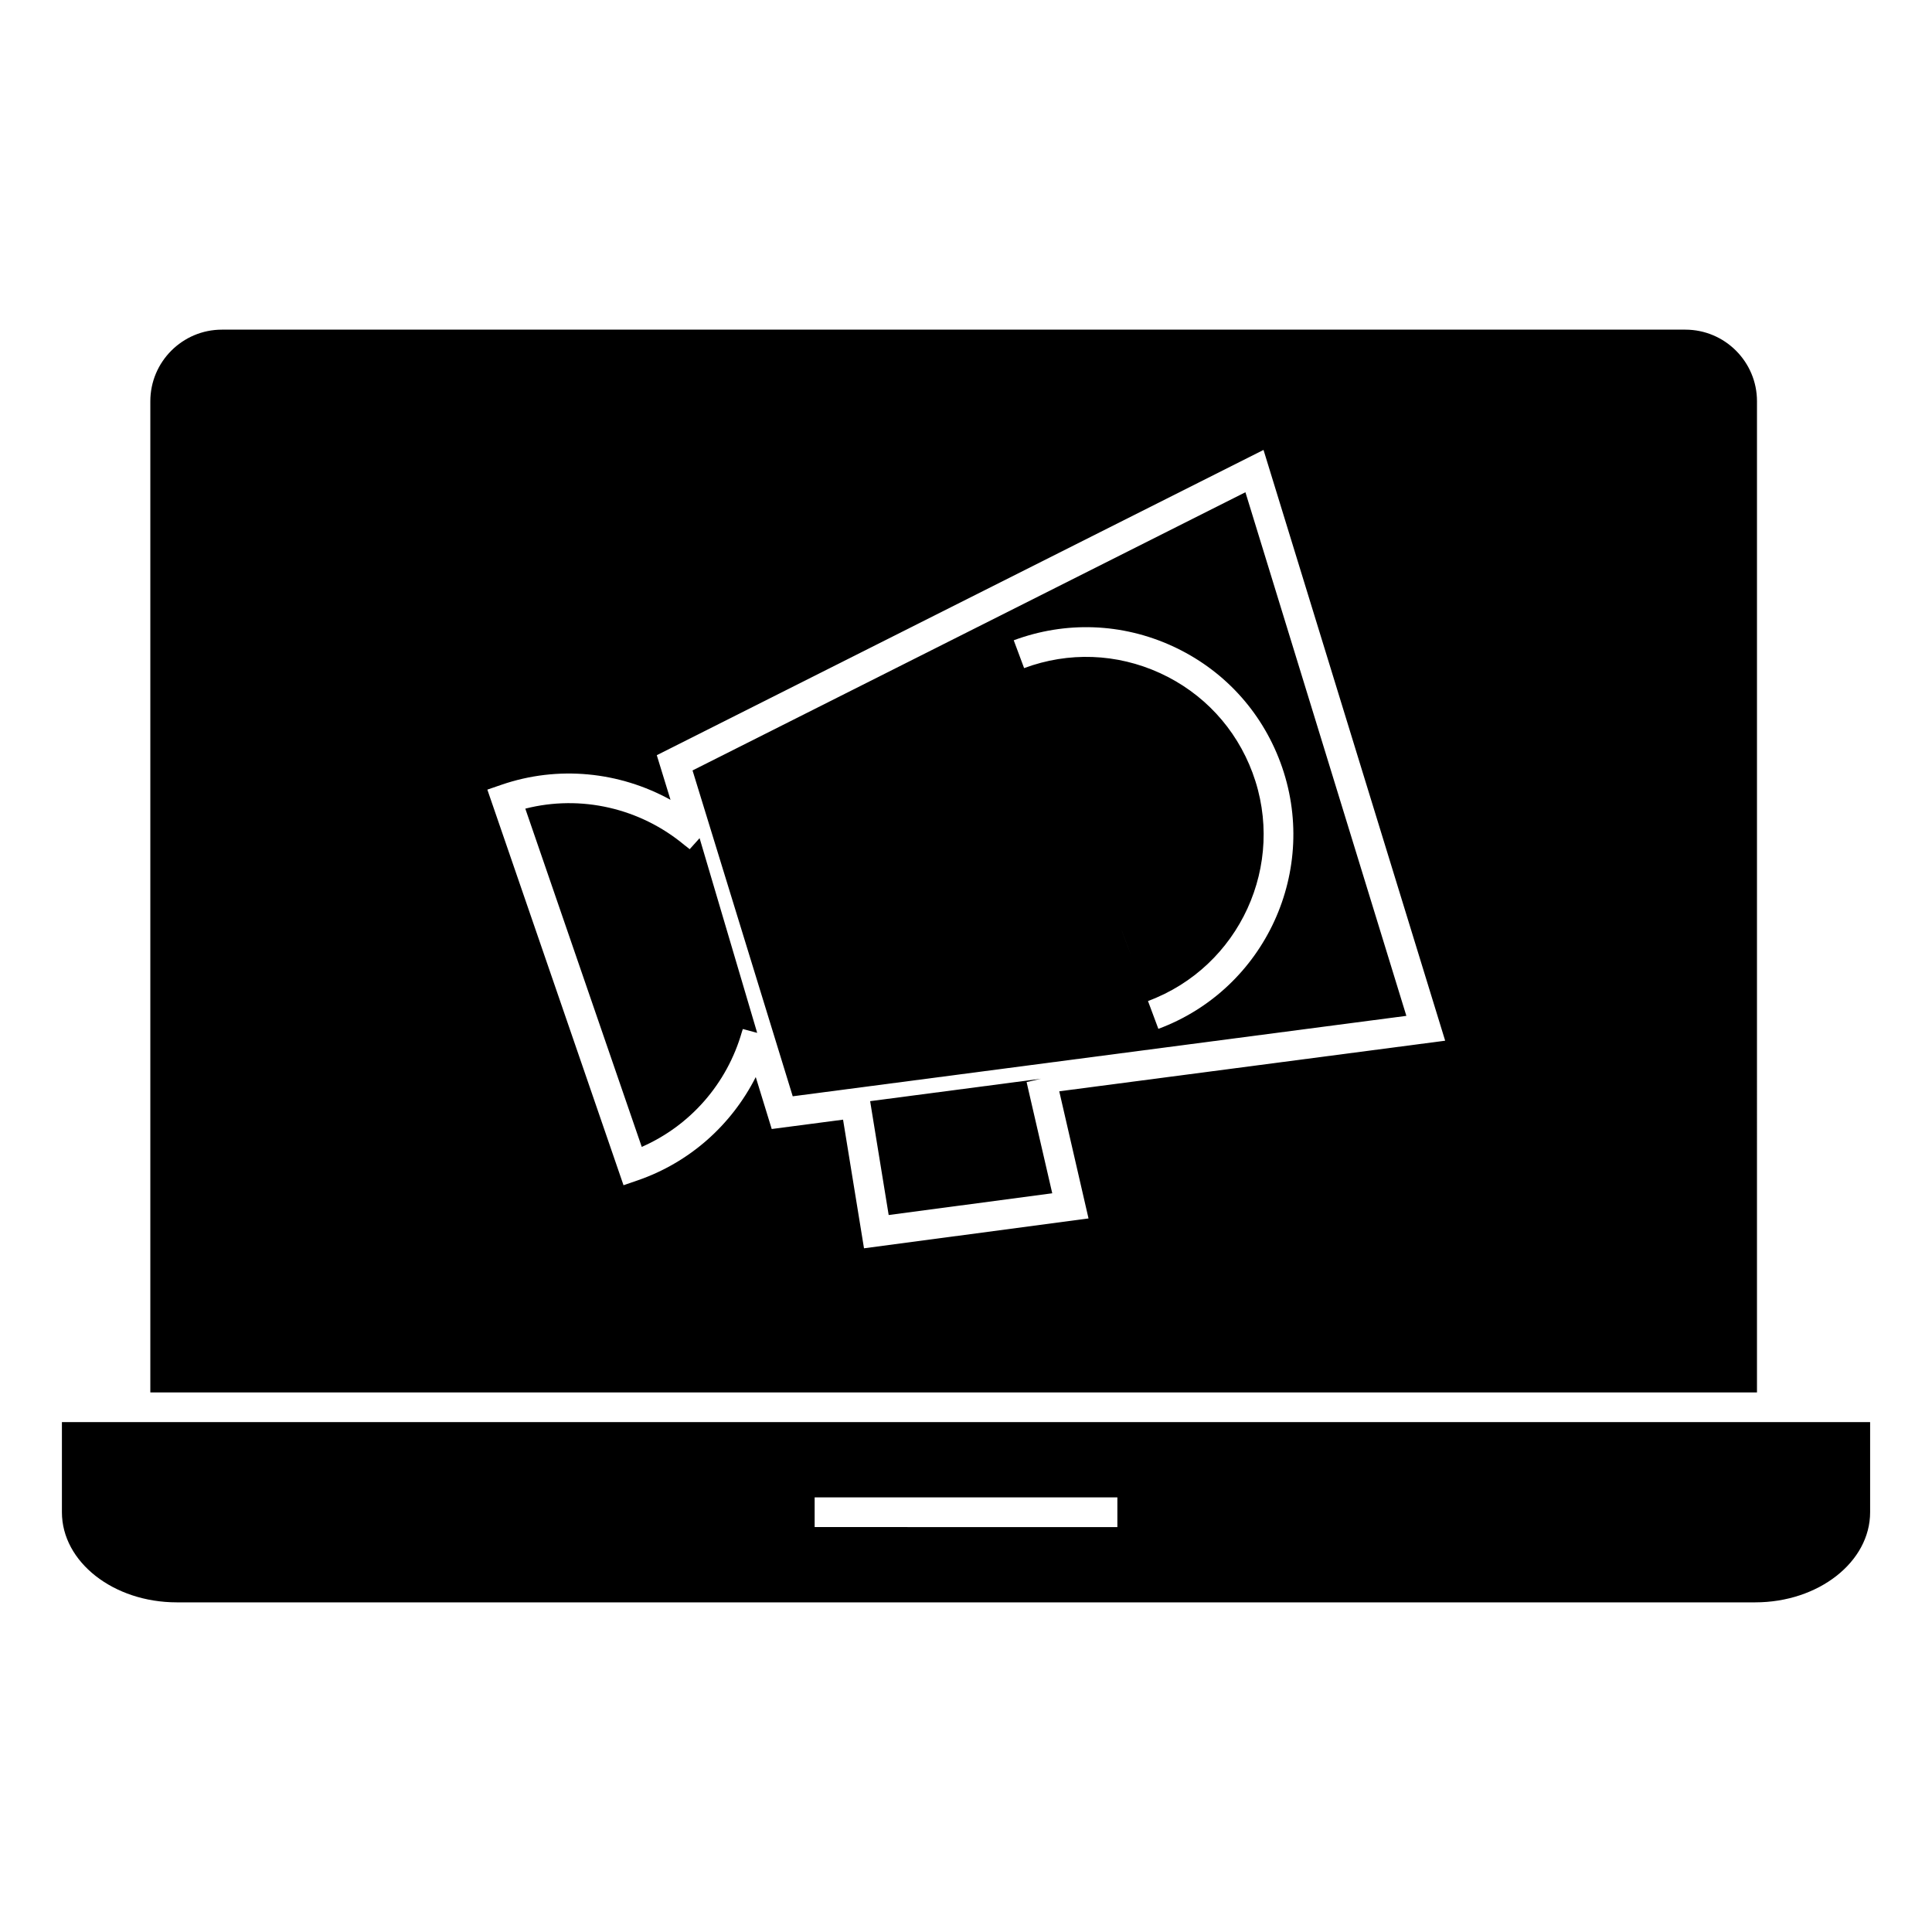 <?xml version="1.0" encoding="UTF-8"?>
<!-- The Best Svg Icon site in the world: iconSvg.co, Visit us! https://iconsvg.co -->
<svg fill="#000000" width="800px" height="800px" version="1.1" viewBox="144 144 512 512" xmlns="http://www.w3.org/2000/svg">
 <g>
  <path d="m190.85 568.64h418.3c16.789 0 30.453-10.711 30.453-23.883v-23.883h-22.109l-441.52-0.004h-15.566v23.883c0 13.176 13.656 23.887 30.441 23.887zm169.04-23.883v-3.938h80.227v7.875l-80.227-0.004z"/>
  <path d="m609.62 250.34c0-10.469-8.523-18.98-18.992-18.98h-387.81c-10.469 0-18.98 8.516-18.98 18.98v262.67h425.78zm-177.15 216.56-59.5 7.91-5.551-34.09-18.902 2.481-4.234-13.766c-6.445 12.73-17.539 22.645-31.32 27.383l-3.723 1.281-36.086-104.84 3.723-1.281c14.992-5.164 31.25-3.5 44.816 3.984l-3.637-11.828 160.79-80.898 48.137 156.56-102.27 13.41z"/>
  <path d="m474.05 274.45-146.52 73.727 26.551 86.352 162.62-21.316zm-30 123.61-2.75-7.375h0.004l1.375 3.688zm6.93 18.598-2.75-7.375c24.324-9.047 36.746-36.195 27.695-60.52-4.383-11.785-13.09-21.16-24.523-26.391-11.434-5.231-24.219-5.699-36-1.312l-2.75-7.375c13.762-5.117 28.688-4.57 42.027 1.531 13.348 6.109 23.512 17.051 28.629 30.805 10.562 28.383-3.938 60.078-32.328 70.637z"/>
  <path d="m329.4 366.12-0.348 0.387-2.281 2.539c-0.441-0.398-0.934-0.723-1.395-1.102-11.746-9.789-27.438-13.395-42.164-9.645l30.859 89.641c12.906-5.664 22.625-16.793 26.535-30.469 0.074-0.262 0.184-0.516 0.25-0.77l3.805 1.02-3.473-11.746z"/>
  <path d="m416.06 430.76 3.836-0.887-45.301 5.945 0.629 3.879 4.285 26.297 43.348-5.762-6-25.992z"/>
 </g>
</svg>